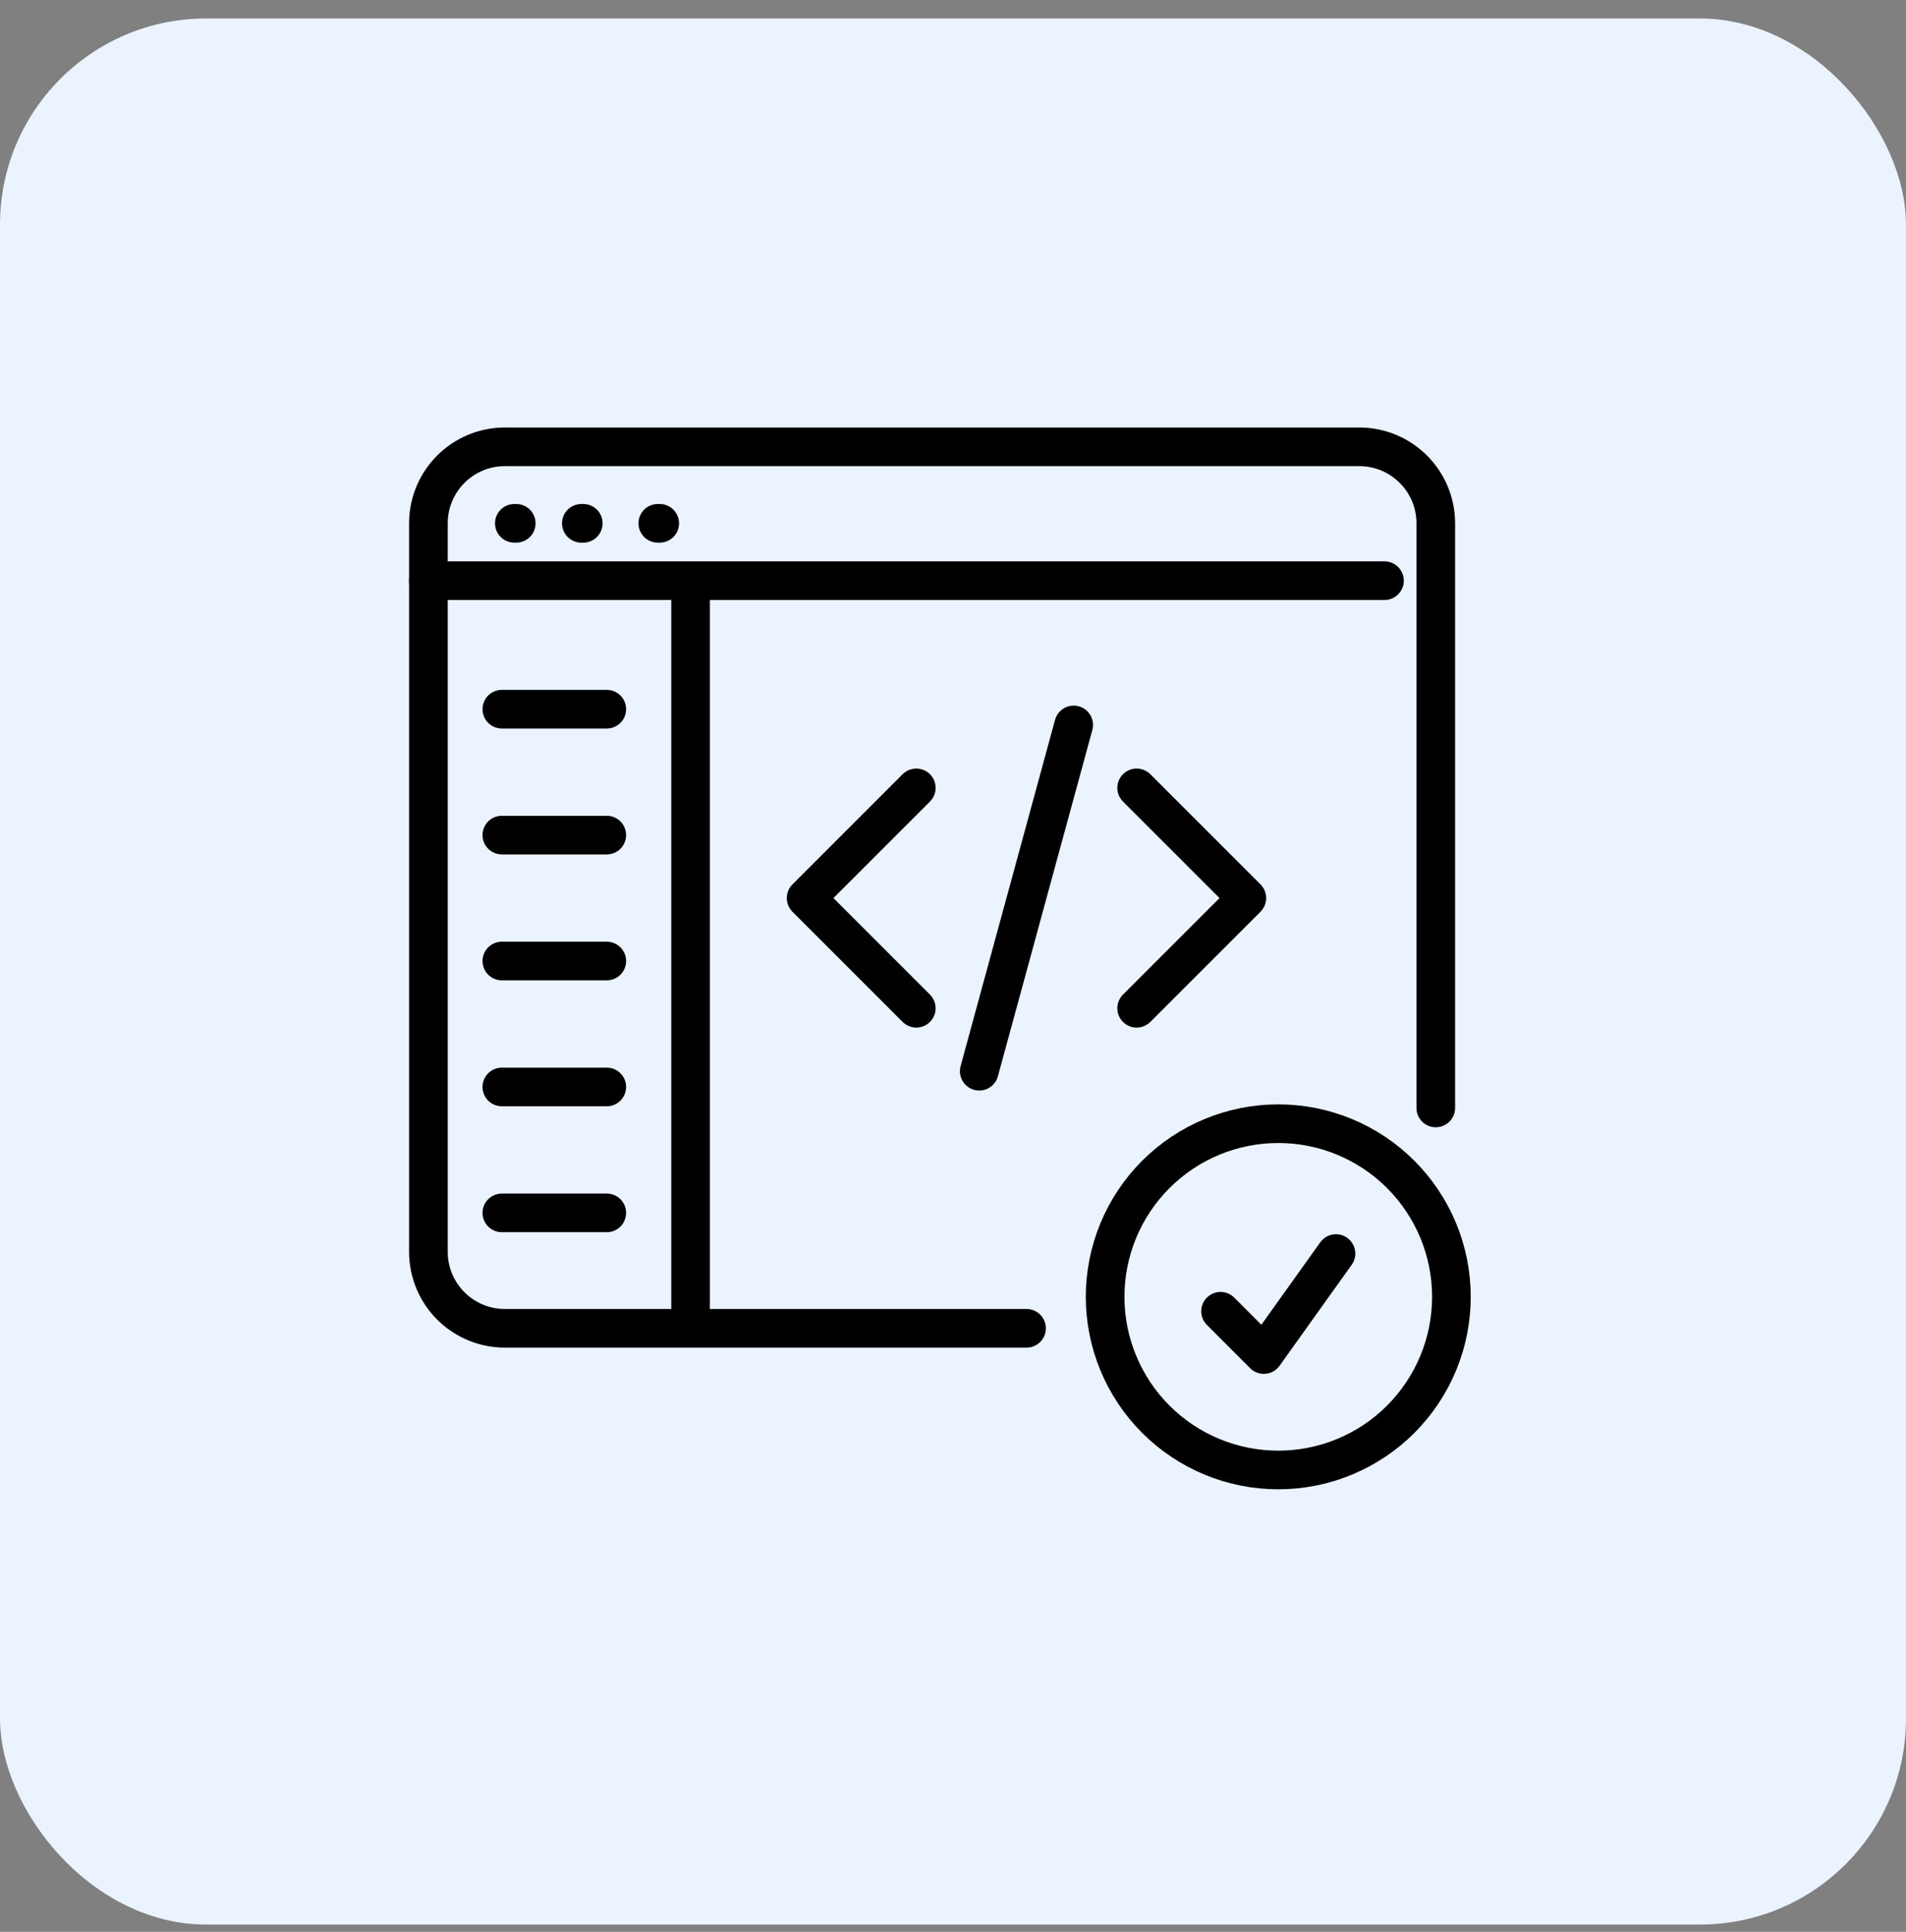 <svg width="74" height="75" viewBox="0 0 74 75" fill="none" xmlns="http://www.w3.org/2000/svg">
<rect x="0" y="0" width="74" height="75" fill="#808080" stroke="none"/>
<rect y="0.718" width="74" height="74" rx="8" fill="#EAF3FF"/>
<path d="M19.969 20.317H20.043" stroke="black" stroke-width="1.5" stroke-linecap="round"/>
<path d="M22.57 20.317H22.645" stroke="black" stroke-width="1.5" stroke-linecap="round"/>
<path d="M25.539 20.317H25.613" stroke="black" stroke-width="1.5" stroke-linecap="round"/>
<path d="M39.855 51.569H19.602C17.962 51.569 16.633 50.24 16.633 48.6V20.317C16.633 18.677 17.962 17.347 19.602 17.347H52.774C54.414 17.347 55.744 18.677 55.744 20.317V43.014" stroke="black" stroke-width="1.5" stroke-linecap="round"/>
<path d="M16.633 22.544H53.752" stroke="black" stroke-width="1.5" stroke-linecap="round"/>
<path d="M47.388 50.907L49.068 52.588L51.869 48.667M56.351 50.347C56.351 51.23 56.177 52.104 55.839 52.92C55.501 53.735 55.006 54.476 54.382 55.101C53.758 55.725 53.017 56.22 52.201 56.558C51.385 56.896 50.511 57.069 49.629 57.069C48.746 57.069 47.872 56.896 47.056 56.558C46.24 56.22 45.499 55.725 44.875 55.101C44.251 54.476 43.756 53.735 43.418 52.92C43.08 52.104 42.906 51.23 42.906 50.347C42.906 48.564 43.614 46.855 44.875 45.594C46.136 44.333 47.846 43.625 49.629 43.625C51.411 43.625 53.121 44.333 54.382 45.594C55.642 46.855 56.351 48.564 56.351 50.347Z" stroke="black" stroke-width="1.5" stroke-linecap="round" stroke-linejoin="round"/>
<path d="M19.484 27.533L23.558 27.533" stroke="black" stroke-width="1.5" stroke-linecap="round"/>
<path d="M19.484 32.421L23.558 32.421" stroke="black" stroke-width="1.5" stroke-linecap="round"/>
<path d="M19.484 37.31L23.558 37.31" stroke="black" stroke-width="1.5" stroke-linecap="round"/>
<path d="M19.484 42.199L23.558 42.199" stroke="black" stroke-width="1.5" stroke-linecap="round"/>
<path d="M19.484 47.088L23.558 47.088" stroke="black" stroke-width="1.5" stroke-linecap="round"/>
<path d="M26.812 22.644L26.812 51.162" stroke="black" stroke-width="1.5" stroke-linecap="round"/>
<g clip-path="url(#clip0_1982_9460)">
<path d="M44.13 30.588L48.408 34.866L44.13 39.144M35.575 39.144L31.297 34.866L35.575 30.588M41.686 28.144L38.019 41.588" stroke="black" stroke-width="1.5" stroke-linecap="round" stroke-linejoin="round"/>
</g>
<defs>
<clipPath id="clip0_1982_9460">
<rect width="19.556" height="19.556" fill="white" transform="translate(30.07 25.088)"/>
</clipPath>
</defs>
</svg>
